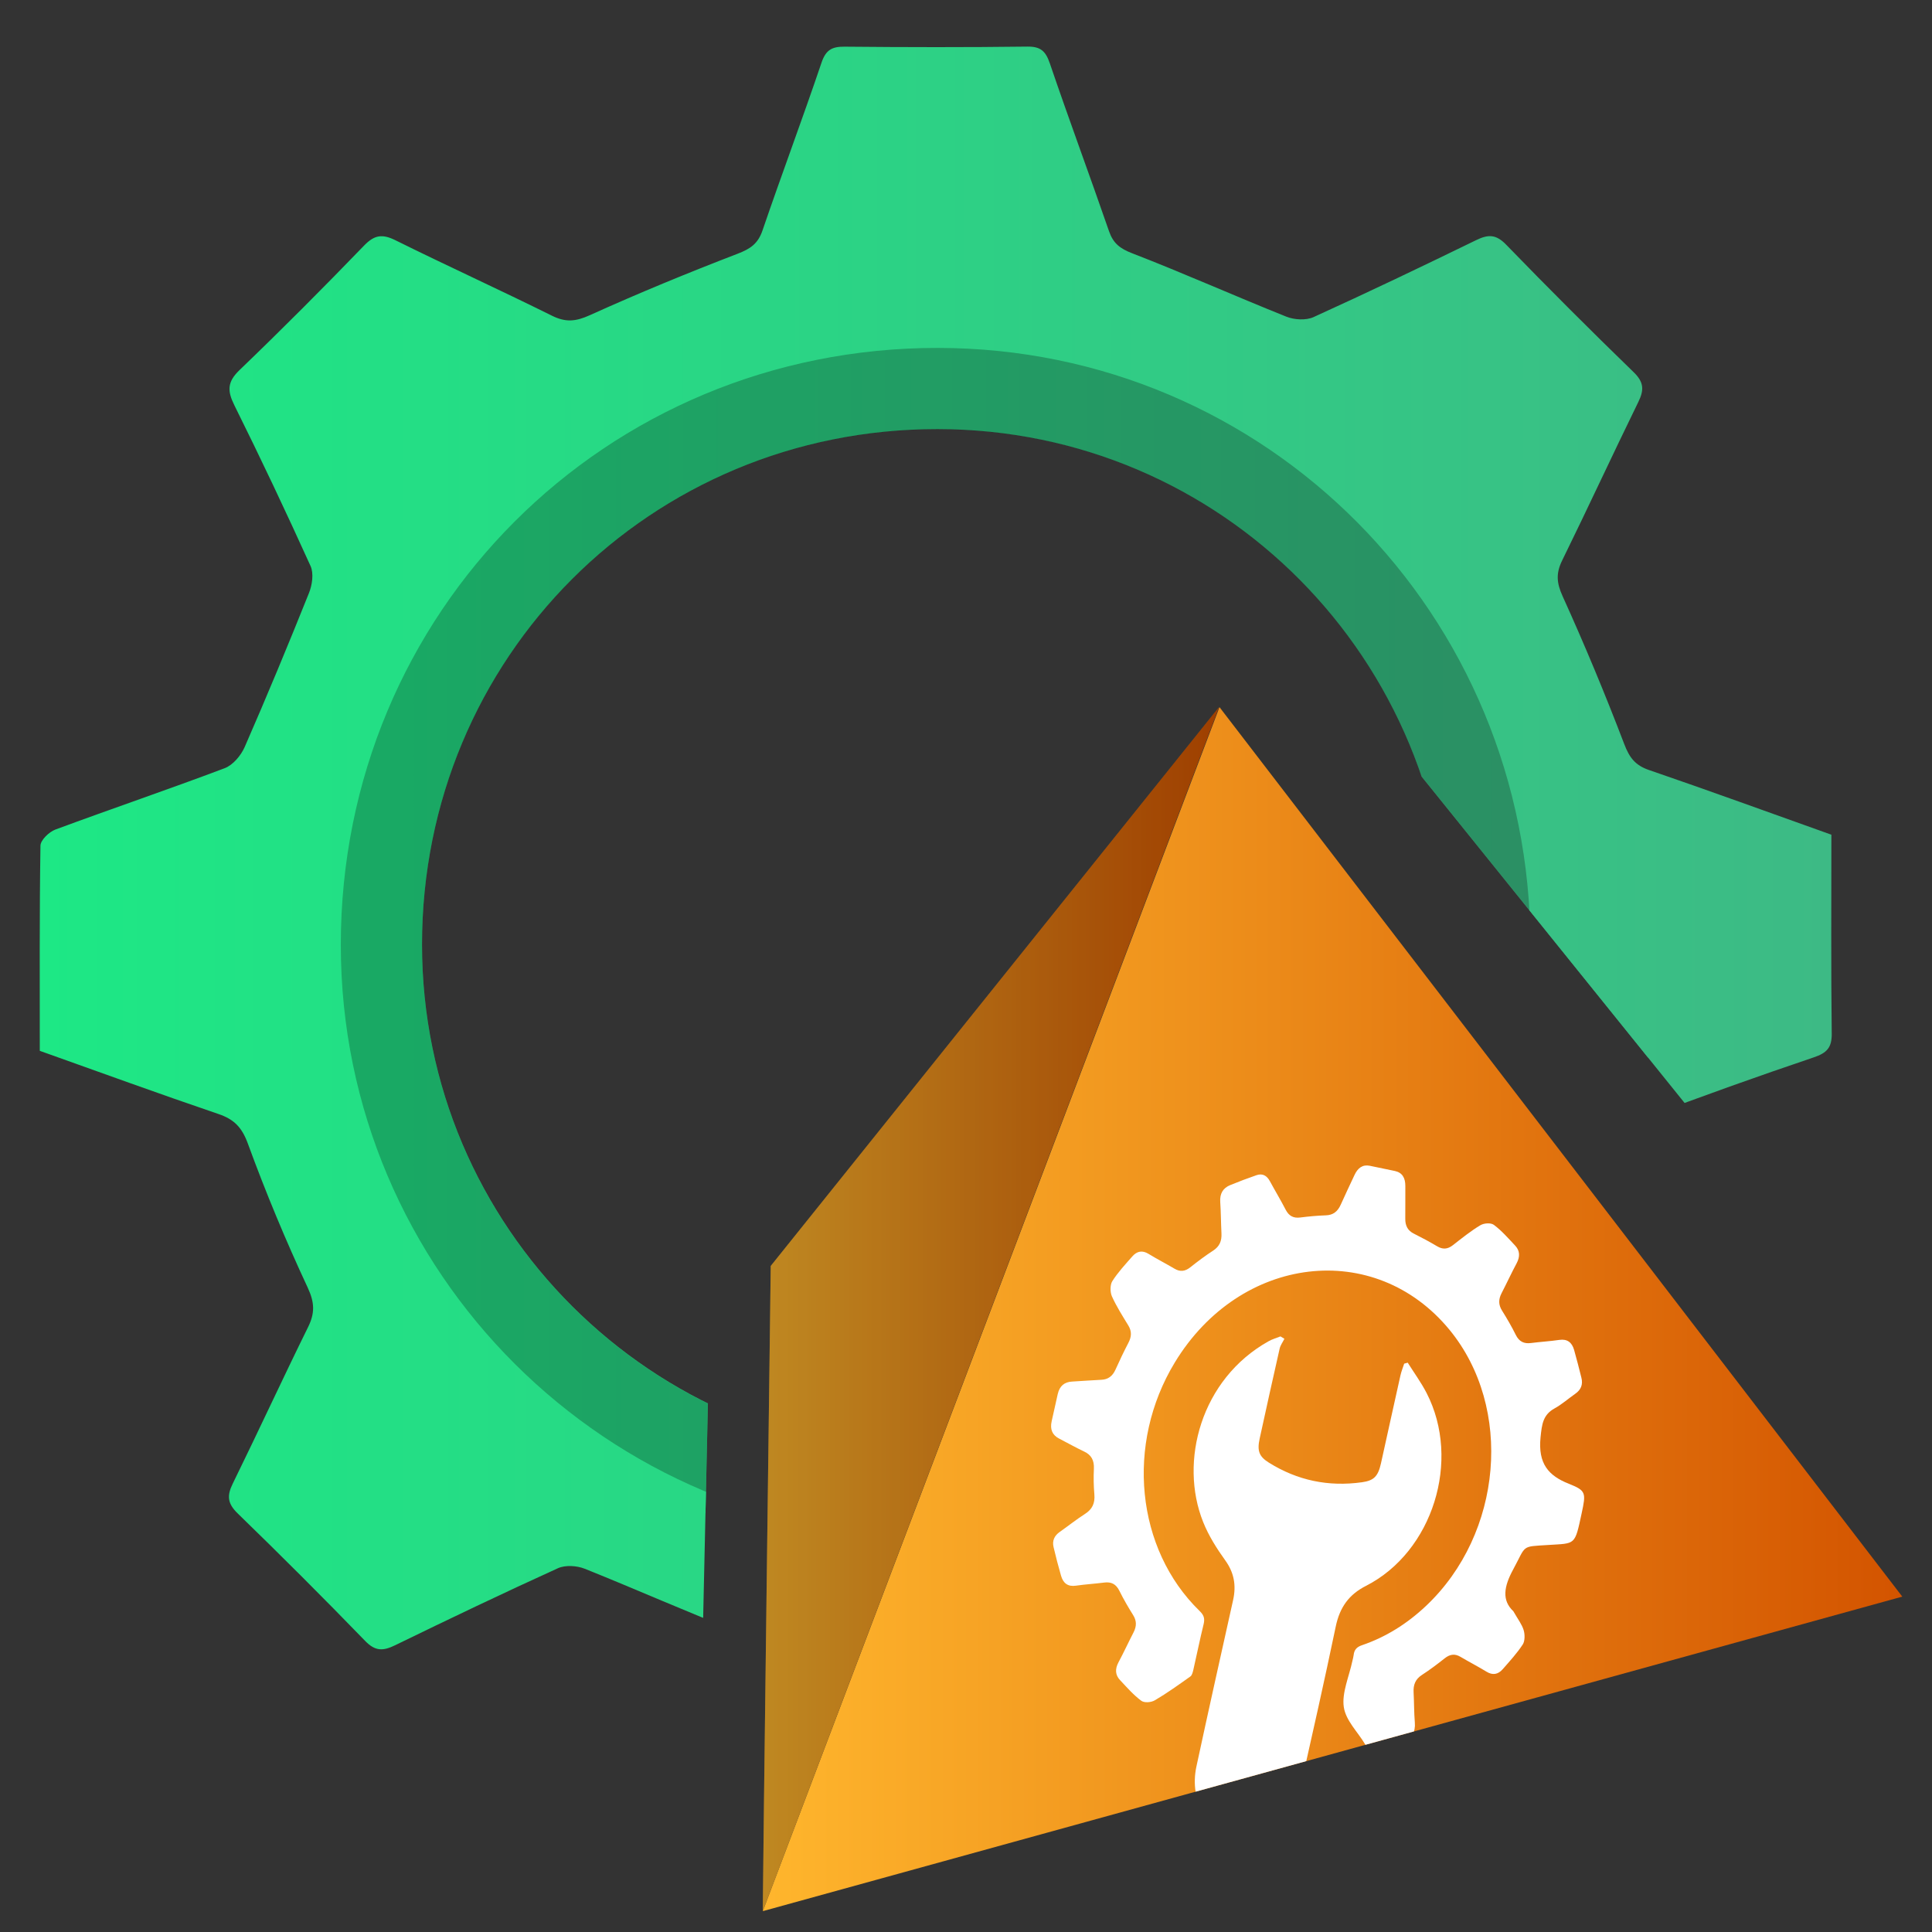<?xml version="1.0" encoding="UTF-8"?><svg id="Layer_1" xmlns="http://www.w3.org/2000/svg" xmlns:xlink="http://www.w3.org/1999/xlink" viewBox="0 0 100 100"><rect x="0" y="0" width="100" height="100" fill="#333333" stroke="none"/><defs><style>.cls-1{fill:url(#linear-gradient-2);}.cls-2{fill:#fff;}.cls-3{clip-path:url(#clippath-1);}.cls-4{clip-path:url(#clippath);}.cls-5{fill:none;}.cls-6{fill:url(#linear-gradient-3);}.cls-7{fill:url(#linear-gradient);}.cls-8{opacity:.25;}.cls-9{fill:url(#linear-gradient-4);}</style><linearGradient id="linear-gradient" x1="3410.249" y1="67.761" x2="3469.23" y2="67.761" gradientTransform="translate(3508.711) rotate(-180) scale(1 -1)" gradientUnits="userSpaceOnUse"><stop offset="0" stop-color="#d35400"/><stop offset="1" stop-color="#ffb62d"/></linearGradient><linearGradient id="linear-gradient-2" x1="3445.617" y1="67.761" y2="67.761" xlink:href="#linear-gradient"/><clipPath id="clippath"><polygon class="cls-5" points="94.488 66.142 63.267 27.39 36.945 58.977 36.177 93.573 .745 95.179 .745 1.079 92.348 1.079 99.255 57.149 94.488 66.142"/></clipPath><linearGradient id="linear-gradient-3" x1="3420.231" y1="48.794" x2="3500.322" y2="48.794" gradientTransform="translate(3508.711) rotate(-180) scale(1 -1)" gradientUnits="userSpaceOnUse"><stop offset="0" stop-color="#3dba85"/><stop offset="1" stop-color="#1de885"/></linearGradient><linearGradient id="linear-gradient-4" x1="3413.899" y1="48.794" x2="3506.653" y2="48.794" xlink:href="#linear-gradient-3"/><clipPath id="clippath-1"><polygon class="cls-5" points="39.481 98.921 63.12 36.601 98.462 82.641 39.481 98.921"/></clipPath></defs><g><polygon class="cls-7" points="39.481 98.921 63.12 36.601 98.462 82.641 39.481 98.921"/><path class="cls-1" d="M39.481,98.921c0-1.392,.412-33.396,.412-33.396l23.201-28.923-23.613,62.319Z"/><path class="cls-8" d="M39.481,98.921c0-1.392,.412-33.396,.412-33.396l23.201-28.923-23.613,62.319Z"/></g><g class="cls-4"><path class="cls-6" d="M88.48,52.847c.008,.636-.216,.872-.802,1.07-2.51,.849-5.008,1.739-7.486,2.679-.37,.14-.724,.573-.891,.956-.995,2.276-1.905,4.59-2.911,6.861-.219,.495-.256,.843-.018,1.328,1.164,2.381,2.269,4.792,3.438,7.171,.282,.574,.289,.931-.211,1.412-1.913,1.842-3.791,3.721-5.634,5.633-.474,.492-.828,.513-1.41,.225-2.348-1.159-4.729-2.25-7.082-3.401-.538-.263-.936-.25-1.507,.009-2.203,.999-4.441,1.926-6.697,2.798-.565,.219-.904,.447-1.106,1.037-.856,2.508-1.789,4.99-2.638,7.5-.194,.575-.469,.721-1.035,.716-2.72-.026-5.441-.031-8.162,.003-.599,.008-.822-.203-1.009-.751-.854-2.509-1.778-4.994-2.644-7.499-.187-.542-.486-.775-1.032-.986-2.316-.896-4.587-1.91-6.893-2.833-.355-.142-.873-.176-1.207-.024-2.442,1.11-4.864,2.268-7.276,3.442-.529,.258-.881,.275-1.333-.192-1.87-1.931-3.773-3.831-5.701-5.703-.455-.442-.484-.788-.218-1.33,1.139-2.322,2.221-4.672,3.365-6.991,.311-.63,.297-1.099-.016-1.77-.981-2.103-1.877-4.253-2.673-6.433-.267-.731-.614-1.087-1.32-1.327-2.66-.904-5.299-1.868-7.98-2.822,0-3.084-.016-6.127,.03-9.169,.004-.25,.385-.616,.667-.721,2.515-.932,5.057-1.795,7.566-2.743,.371-.14,.73-.569,.897-.951,.995-2.276,1.948-4.572,2.871-6.878,.145-.361,.22-.879,.071-1.208-1.093-2.415-2.227-4.812-3.406-7.186-.319-.643-.319-1.043,.231-1.571,1.892-1.817,3.744-3.676,5.566-5.564,.469-.486,.82-.527,1.408-.236,2.317,1.148,4.672,2.219,6.989,3.369,.613,.305,1.065,.261,1.69-.022,2.175-.984,4.385-1.893,6.613-2.75,.566-.218,.904-.447,1.106-1.037,.856-2.508,1.789-4.99,2.638-7.5,.194-.575,.469-.721,1.035-.716,2.72,.026,5.441,.031,8.162-.003,.599-.008,.822,.203,1.009,.751,.854,2.509,1.778,4.994,2.644,7.499,.187,.542,.486,.775,1.032,.986,2.316,.896,4.587,1.911,6.893,2.834,.357,.143,.877,.174,1.215,.021,2.442-1.11,4.864-2.268,7.276-3.443,.534-.26,.884-.26,1.332,.203,1.871,1.93,3.773,3.831,5.702,5.702,.46,.446,.47,.795,.208,1.331-1.151,2.352-2.249,4.73-3.403,7.08-.28,.571-.253,.998,.017,1.595,.986,2.173,1.904,4.38,2.756,6.61,.231,.605,.486,.95,1.105,1.162,2.718,.931,5.417,1.916,8.154,2.892,0,2.992-.019,5.938,.015,8.883Zm-13.469-3.912c.013-14.815-11.78-26.715-26.483-26.724-14.863-.009-26.687,11.815-26.684,26.685,.003,14.627,11.883,26.47,26.565,26.482,14.677,.012,26.589-11.829,26.602-26.443Z"/><g class="cls-8"><path d="M88.48,52.857c.008,.636-.216,.872-.802,1.07-2.51,.849-5.008,1.739-7.486,2.679-.37,.14-.724,.573-.891,.956-.995,2.276-1.905,4.59-2.911,6.861-.219,.495-.256,.843-.018,1.328,1.164,2.381,2.269,4.792,3.438,7.171,.282,.574,.289,.931-.211,1.412-1.913,1.842-3.791,3.721-5.634,5.633-.474,.492-.828,.513-1.41,.225-2.348-1.159-4.729-2.25-7.082-3.401-.538-.263-.936-.25-1.507,.009-2.203,.999-4.441,1.926-6.697,2.798-.565,.219-.904,.447-1.106,1.037-.856,2.508-1.789,4.99-2.638,7.5-.194,.575-.469,.721-1.035,.716-2.72-.026-5.441-.031-8.162,.003-.599,.008-.822-.203-1.009-.751-.854-2.509-1.778-4.994-2.644-7.499-.187-.542-.486-.775-1.032-.986-2.316-.896-4.587-1.91-6.893-2.833-.355-.142-.873-.176-1.207-.024-2.442,1.11-4.864,2.268-7.276,3.442-.529,.258-.881,.275-1.333-.192-1.87-1.931-3.773-3.831-5.701-5.703-.455-.442-.484-.788-.218-1.33,1.139-2.322,2.221-4.672,3.365-6.991,.311-.63,.297-1.099-.016-1.77-.981-2.103-1.877-4.253-2.673-6.433-.267-.731-.614-1.087-1.32-1.327-2.66-.904-5.299-1.868-7.98-2.822,0-3.084-.016-6.127,.03-9.169,.004-.25,.385-.616,.667-.721,2.515-.932,5.057-1.795,7.566-2.743,.371-.14,.73-.569,.897-.951,.995-2.276,1.948-4.572,2.871-6.878,.145-.361,.22-.879,.071-1.208-1.093-2.415-2.227-4.812-3.406-7.186-.319-.643-.319-1.043,.231-1.571,1.892-1.817,3.744-3.676,5.566-5.564,.469-.486,.82-.527,1.408-.236,2.317,1.148,4.672,2.219,6.989,3.369,.613,.305,1.065,.261,1.69-.022,2.175-.984,4.385-1.893,6.613-2.75,.566-.218,.904-.447,1.106-1.037,.856-2.508,1.789-4.99,2.638-7.5,.194-.575,.469-.721,1.035-.716,2.72,.026,5.441,.031,8.162-.003,.599-.008,.822,.203,1.009,.751,.854,2.509,1.778,4.994,2.644,7.499,.187,.542,.486,.775,1.032,.986,2.316,.896,4.587,1.911,6.893,2.834,.357,.143,.877,.174,1.215,.021,2.442-1.11,4.864-2.268,7.276-3.443,.534-.26,.884-.26,1.332,.203,1.871,1.93,3.773,3.831,5.702,5.702,.46,.446,.47,.795,.208,1.331-1.151,2.352-2.249,4.73-3.403,7.08-.28,.571-.253,.998,.017,1.595,.986,2.173,1.904,4.38,2.756,6.61,.231,.605,.486,.95,1.105,1.162,2.718,.931,5.417,1.916,8.154,2.892,0,2.992-.019,5.938,.015,8.883Zm-13.469-3.912c.013-14.815-11.78-26.715-26.483-26.724-14.863-.009-26.687,11.815-26.684,26.685,.003,14.627,11.883,26.47,26.565,26.482,14.677,.012,26.589-11.829,26.602-26.443Z"/></g><path class="cls-9" d="M94.811,53.488c.009,.737-.25,1.01-.928,1.24-2.907,.983-5.8,2.014-8.669,3.102-.428,.162-.839,.664-1.032,1.107-1.152,2.636-2.207,5.315-3.371,7.946-.254,.573-.296,.976-.021,1.538,1.348,2.758,2.628,5.55,3.981,8.305,.327,.665,.335,1.078-.244,1.635-2.215,2.133-4.39,4.31-6.525,6.523-.549,.57-.958,.594-1.633,.261-2.719-1.342-5.477-2.606-8.201-3.938-.623-.305-1.083-.289-1.745,.011-2.551,1.157-5.143,2.23-7.756,3.241-.655,.253-1.047,.517-1.281,1.201-.992,2.905-2.072,5.779-3.055,8.686-.225,.666-.543,.835-1.198,.829-3.151-.03-6.302-.036-9.452,.004-.694,.009-.952-.235-1.169-.87-.989-2.905-2.059-5.783-3.062-8.684-.217-.627-.563-.897-1.195-1.142-2.682-1.038-5.312-2.212-7.983-3.282-.411-.165-1.01-.204-1.398-.028-2.829,1.286-5.633,2.627-8.427,3.987-.613,.298-1.02,.319-1.544-.223-2.166-2.236-4.369-4.436-6.603-6.605-.527-.512-.561-.912-.253-1.54,1.32-2.689,2.572-5.411,3.897-8.097,.36-.73,.344-1.273-.018-2.05-1.137-2.436-2.173-4.926-3.096-7.45-.31-.847-.712-1.259-1.529-1.536-3.08-1.047-6.137-2.163-9.242-3.268,0-3.572-.019-7.096,.035-10.618,.004-.29,.446-.714,.773-.835,2.913-1.08,5.856-2.078,8.762-3.176,.43-.162,.845-.659,1.038-1.101,1.152-2.636,2.256-5.295,3.325-7.965,.168-.418,.255-1.018,.082-1.399-1.266-2.796-2.579-5.573-3.944-8.322-.37-.745-.37-1.207,.268-1.82,2.191-2.104,4.336-4.258,6.446-6.443,.543-.563,.95-.61,1.631-.273,2.684,1.33,5.411,2.57,8.094,3.902,.71,.353,1.233,.303,1.957-.025,2.518-1.139,5.079-2.193,7.659-3.185,.656-.252,1.047-.517,1.281-1.2,.992-2.905,2.072-5.779,3.055-8.686,.225-.666,.543-.835,1.198-.829,3.151,.03,6.302,.036,9.452-.004,.694-.009,.952,.235,1.169,.87,.989,2.905,2.059,5.783,3.062,8.684,.217,.627,.563,.897,1.195,1.142,2.683,1.038,5.312,2.213,7.983,3.282,.413,.165,1.016,.201,1.407,.024,2.829-1.286,5.633-2.627,8.426-3.988,.619-.302,1.023-.301,1.542,.235,2.167,2.235,4.369,4.437,6.604,6.604,.533,.517,.545,.92,.24,1.542-1.333,2.724-2.604,5.478-3.941,8.2-.325,.661-.293,1.156,.02,1.847,1.142,2.517,2.205,5.073,3.191,7.655,.268,.701,.563,1.1,1.28,1.346,3.147,1.079,6.274,2.219,9.443,3.349,0,3.465-.023,6.877,.018,10.287Zm-15.598-4.531c.015-17.157-13.642-30.939-30.67-30.949-17.214-.011-30.906,13.683-30.903,30.904,.003,16.94,13.761,30.655,30.765,30.669,16.998,.014,30.793-13.699,30.808-30.624Z"/></g><g class="cls-3"><g><path class="cls-2" d="M78.339,83.406c-.616-.571-.501-1.281-.018-2.17,.695-1.282,.389-1.175,1.8-1.267,1.441-.094,1.382,.047,1.746-1.645,.227-1.054,.23-1.17-.662-1.523-1.05-.416-1.607-1.035-1.466-2.413,.069-.68,.129-1.162,.728-1.491,.376-.207,.713-.508,1.073-.759,.293-.205,.402-.477,.312-.83-.122-.48-.24-.962-.377-1.437-.114-.397-.361-.576-.763-.518-.488,.071-.98,.099-1.469,.162-.358,.046-.611-.067-.787-.423-.215-.435-.459-.852-.713-1.259-.183-.294-.189-.575-.022-.897,.265-.512,.506-1.038,.778-1.545,.189-.353,.169-.66-.075-.919-.353-.375-.696-.772-1.1-1.072-.161-.12-.511-.095-.705,.021-.495,.296-.956,.67-1.419,1.031-.28,.218-.532,.223-.813,.056-.394-.234-.798-.451-1.207-.655-.309-.154-.449-.402-.443-.783,.009-.559-.003-1.117,.003-1.675,.004-.429-.159-.703-.544-.785-.431-.092-.863-.182-1.295-.269-.369-.075-.622,.111-.792,.478-.236,.509-.481,1.013-.708,1.526-.163,.367-.401,.548-.77,.561-.443,.015-.888,.056-1.331,.112-.345,.044-.581-.071-.752-.4-.259-.502-.55-.983-.819-1.48-.158-.292-.385-.416-.69-.311-.459,.158-.915,.331-1.367,.516-.365,.15-.543,.432-.512,.876,.037,.537,.035,1.08,.063,1.618,.021,.394-.099,.68-.43,.895-.406,.263-.798,.558-1.182,.863-.277,.22-.532,.242-.814,.075-.448-.264-.91-.502-1.355-.773-.309-.188-.588-.147-.836,.138-.36,.413-.74,.816-1.034,1.281-.117,.185-.114,.572-.02,.781,.239,.531,.552,1.02,.852,1.513,.181,.298,.169,.577,.001,.898-.235,.45-.455,.911-.663,1.376-.157,.351-.391,.519-.736,.534-.505,.022-1.011,.067-1.517,.093-.388,.021-.644,.22-.741,.65-.105,.466-.207,.933-.313,1.4-.097,.428,.038,.722,.383,.899,.434,.224,.86,.465,1.301,.674,.36,.171,.523,.442,.501,.894-.022,.439-.013,.882,.024,1.316,.04,.463-.105,.774-.483,1.016-.448,.287-.871,.626-1.309,.933-.274,.192-.398,.451-.32,.783,.117,.499,.247,.995,.388,1.485,.114,.398,.363,.573,.765,.515,.488-.071,.98-.099,1.469-.162,.359-.046,.61,.071,.785,.426,.215,.435,.459,.852,.713,1.259,.184,.295,.185,.576,.019,.897-.265,.512-.506,1.038-.778,1.546-.19,.355-.165,.66,.078,.918,.353,.375,.697,.772,1.1,1.071,.161,.119,.51,.091,.706-.024,.632-.371,1.237-.806,1.841-1.236,.083-.059,.123-.227,.152-.351,.179-.783,.337-1.57,.529-2.35,.076-.311,.001-.483-.206-.684-3.303-3.21-3.842-8.65-1.286-12.862,3.382-5.572,10.354-6.4,14.222-1.689,3.303,4.023,2.75,10.545-1.22,14.289-.982,.927-2.087,1.615-3.308,2.031-.264,.09-.405,.223-.437,.516-.011,.101-.043,.2-.064,.3-.169,.801-.554,1.653-.445,2.387,.105,.707,.725,1.286,1.105,1.931,.179,.304,.409,.418,.734,.299,.428-.156,.857-.307,1.281-.477,.401-.161,.597-.462,.557-.949-.043-.519-.036-1.046-.064-1.567-.021-.393,.096-.681,.428-.897,.406-.263,.798-.558,1.182-.863,.277-.22,.531-.245,.814-.078,.448,.264,.91,.502,1.354,.773,.308,.188,.587,.152,.837-.134,.36-.413,.735-.819,1.036-1.279,.115-.176,.113-.524,.045-.742-.095-.307-.301-.567-.529-.969Z"/><path class="cls-2" d="M72.68,70.584c-.065,.202-.147,.4-.193,.606-.34,1.516-.671,3.034-1.008,4.551-.151,.678-.367,.894-.982,.98-1.737,.244-3.346-.092-4.823-1.017-.503-.315-.614-.606-.473-1.248,.34-1.551,.68-3.102,1.033-4.651,.041-.179,.163-.34,.247-.509-.068-.041-.136-.083-.204-.124-.205,.082-.42,.141-.614,.25-3.512,1.962-4.638,6.23-3.389,9.355,.286,.716,.706,1.377,1.146,1.989,.448,.622,.579,1.274,.404,2.061-.638,2.867-1.279,5.733-1.897,8.605-.395,1.836,.642,3.476,2.267,3.643,1.432,.147,2.742-.904,3.108-2.529,.626-2.782,1.254-5.565,1.836-8.356,.212-1.018,.7-1.665,1.56-2.103,3.458-1.759,4.943-6.497,3.141-9.987-.284-.55-.648-1.046-.975-1.568-.061,.017-.121,.034-.182,.051Z"/></g></g></svg>